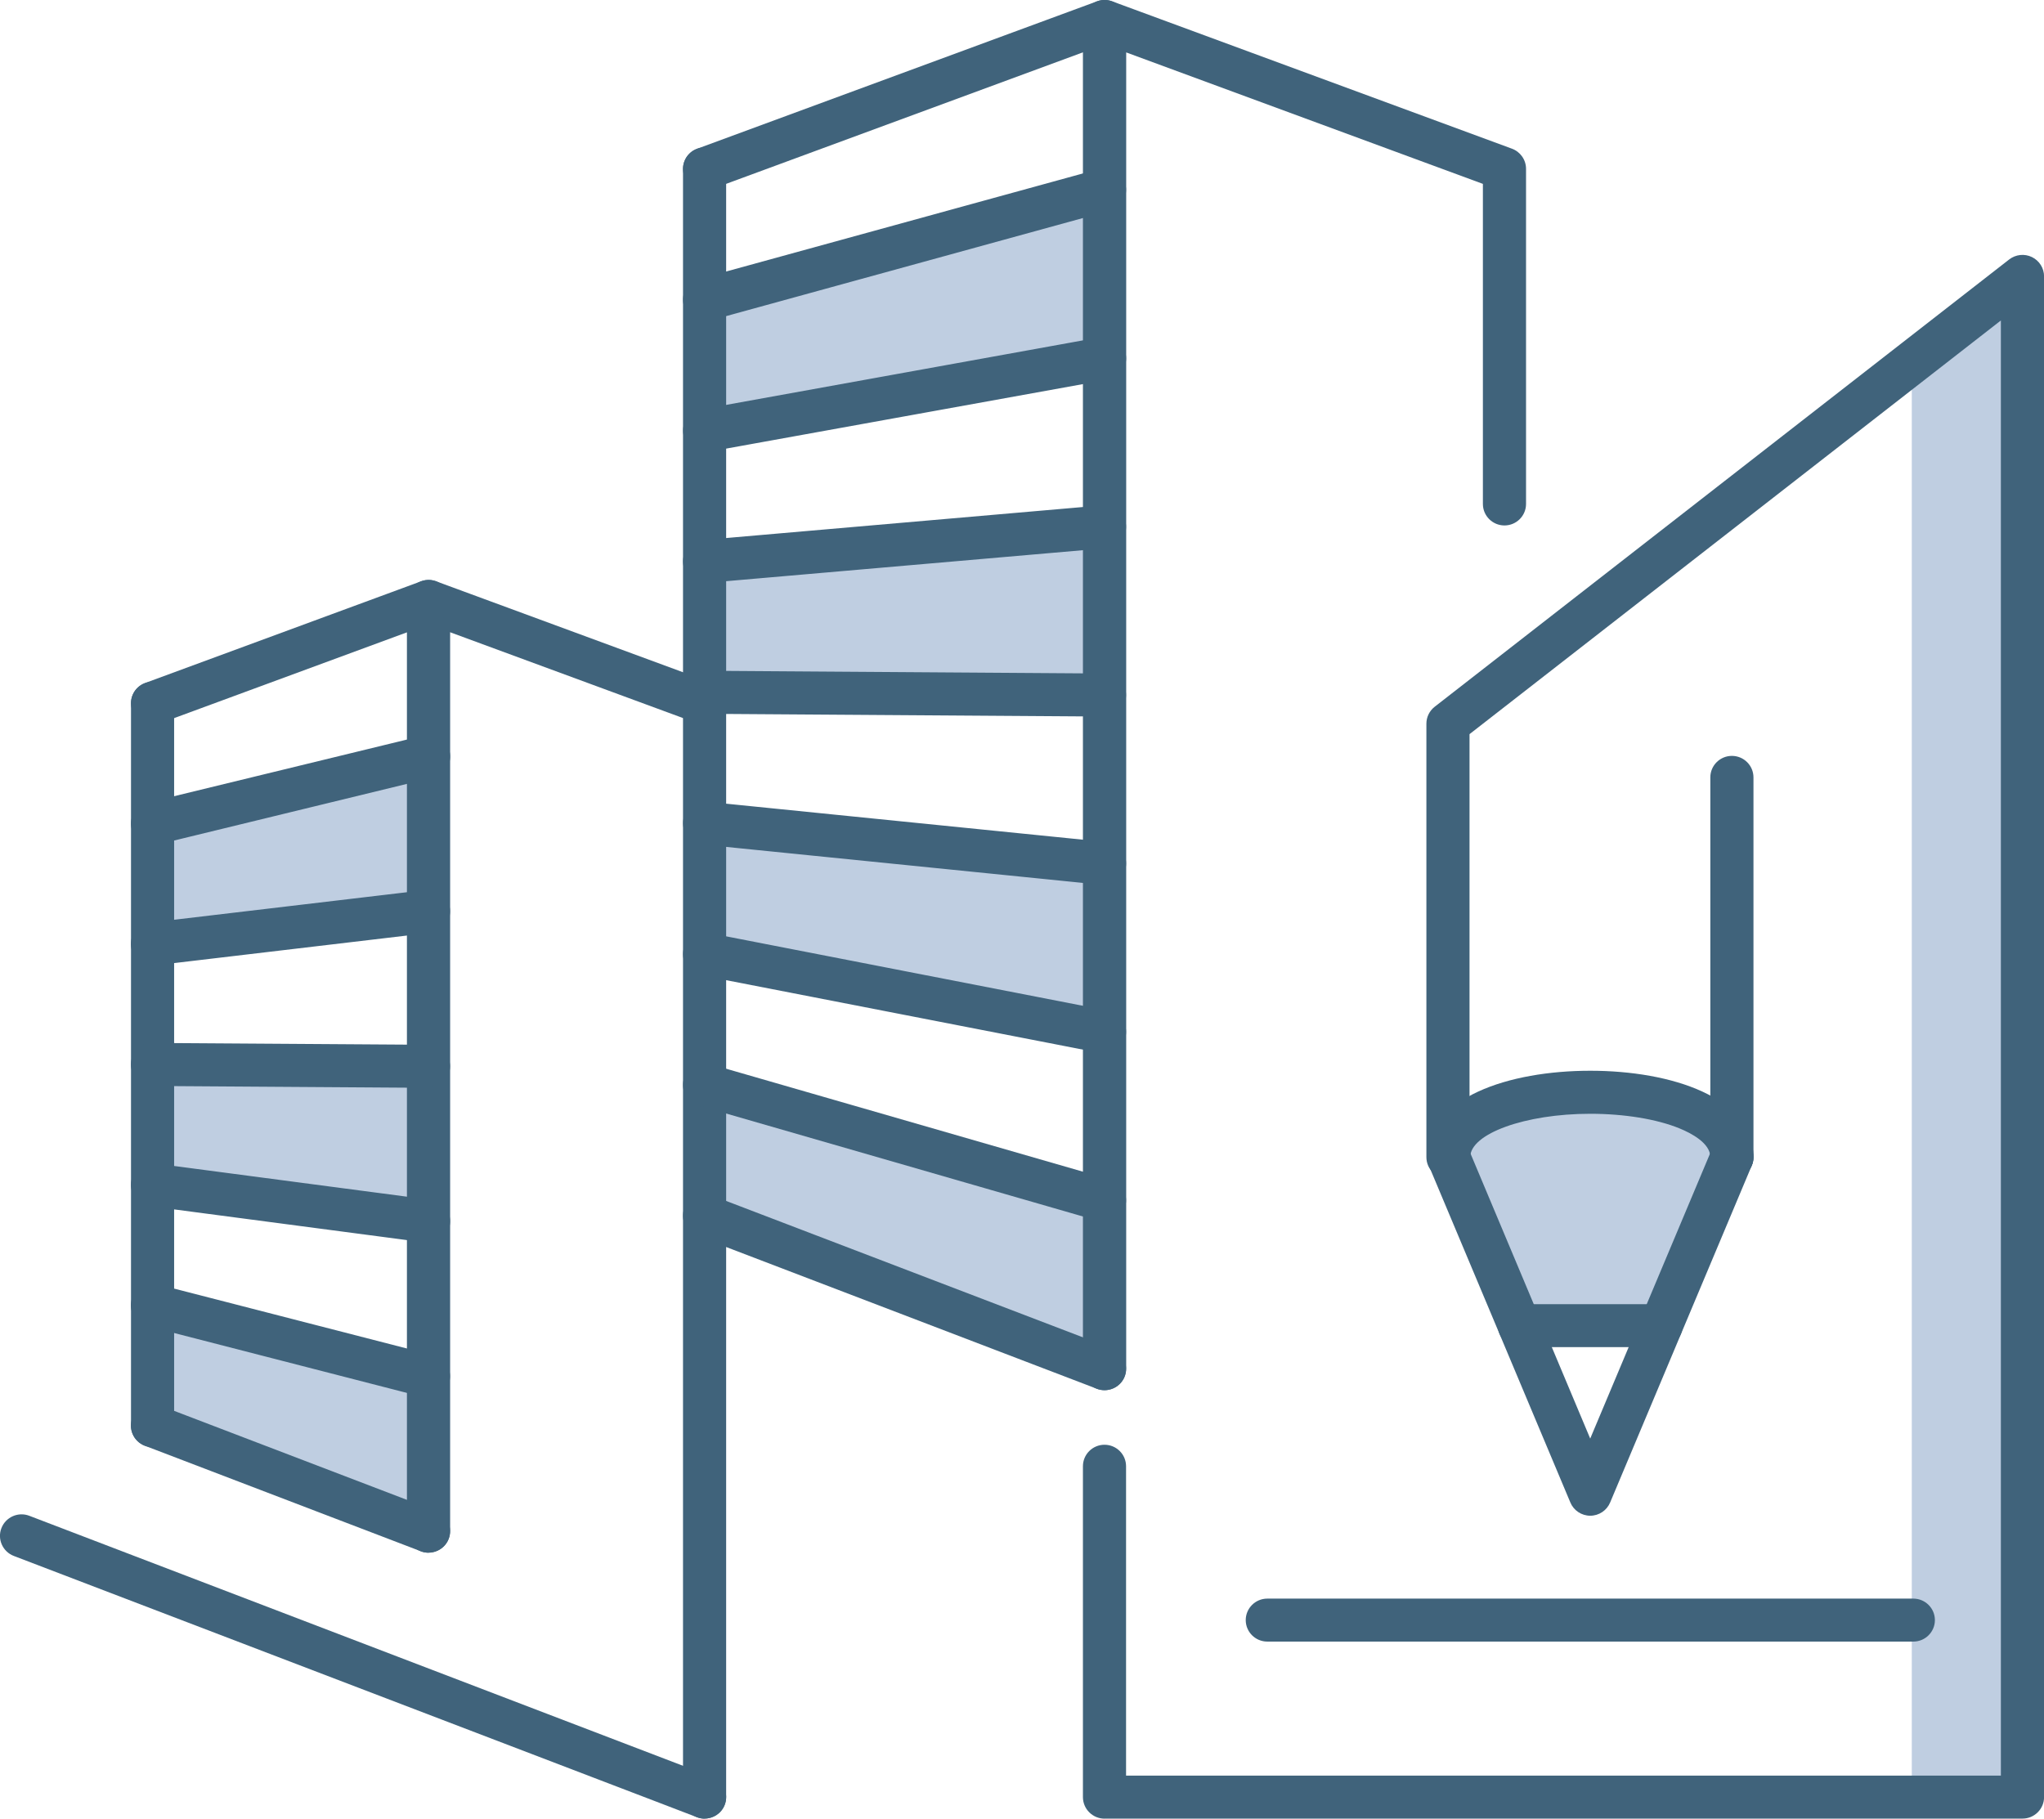 <svg width="236" height="210" viewBox="0 0 236 210" fill="none" xmlns="http://www.w3.org/2000/svg">
<path d="M220.734 208.226H233.052V32.631L220.734 42.092V208.226Z" fill="#BFCEE1"/>
<path d="M199.965 133.614L191.785 153.073H175.434L167.262 133.614C167.262 123.623 199.965 123.623 199.965 133.614Z" fill="#BFCEE1"/>
<path d="M127.525 138.599V158.043L81.352 140.388V125.272L127.525 138.599Z" fill="#BFCEE1"/>
<path d="M127.525 99.71V119.155L81.352 110.165V95.05L127.525 99.71Z" fill="#BFCEE1"/>
<path d="M127.525 60.815V80.259L81.352 79.942V64.827L127.525 60.815Z" fill="#BFCEE1"/>
<path d="M127.525 21.926V41.37L81.352 49.727V34.619L127.525 21.926Z" fill="#BFCEE1"/>
<path d="M49.476 158.919V176.802L17.615 164.617V150.717L49.476 158.919Z" fill="#BFCEE1"/>
<path d="M49.476 123.13V141.021L17.615 136.817V122.909L49.476 123.13Z" fill="#BFCEE1"/>
<path d="M49.476 87.341V105.239L17.615 109.009V95.101L49.476 87.341Z" fill="#BFCEE1"/>
<path d="M49.474 179.291C48.1 179.291 46.984 178.179 46.984 176.81V69.45C46.984 68.64 47.383 67.874 48.048 67.41C48.721 66.947 49.578 66.836 50.339 67.116L82.214 78.859C83.507 79.338 84.165 80.766 83.685 82.047C83.204 83.336 81.778 83.991 80.485 83.512L51.972 73.006V176.795C51.972 178.164 50.856 179.276 49.482 179.276L49.474 179.291Z" fill="#40637B"/>
<path d="M17.615 167.106C16.241 167.106 15.125 165.995 15.125 164.625V81.201C15.125 79.832 16.241 78.72 17.615 78.72C18.989 78.72 20.105 79.832 20.105 81.201V164.625C20.105 165.995 18.989 167.106 17.615 167.106Z" fill="#40637B"/>
<path d="M17.616 83.674C16.604 83.674 15.651 83.056 15.281 82.055C14.801 80.766 15.466 79.338 16.752 78.867L48.62 67.123C49.913 66.645 51.346 67.3 51.819 68.588C52.299 69.877 51.634 71.305 50.349 71.776L18.481 83.52C18.192 83.623 17.904 83.674 17.616 83.674Z" fill="#40637B"/>
<path d="M17.608 97.582C16.485 97.582 15.466 96.824 15.192 95.69C14.867 94.358 15.687 93.01 17.025 92.686L48.893 84.934C50.23 84.602 51.582 85.427 51.907 86.76C52.233 88.092 51.412 89.439 50.075 89.763L18.207 97.516C18.007 97.568 17.808 97.59 17.616 97.59L17.608 97.582Z" fill="#40637B"/>
<path d="M17.606 111.49C16.358 111.49 15.286 110.562 15.131 109.296C14.968 107.934 15.944 106.697 17.311 106.535L49.179 102.765C50.538 102.611 51.787 103.575 51.95 104.937C52.112 106.299 51.137 107.536 49.77 107.698L17.902 111.468C17.806 111.482 17.702 111.482 17.606 111.482V111.49Z" fill="#40637B"/>
<path d="M49.475 125.611H49.461L17.593 125.397C16.218 125.39 15.11 124.271 15.117 122.894C15.125 121.532 16.24 120.428 17.607 120.428H17.622L49.49 120.641C50.864 120.649 51.973 121.768 51.965 123.144C51.958 124.507 50.842 125.611 49.475 125.611Z" fill="#40637B"/>
<path d="M49.483 143.502C49.373 143.502 49.262 143.502 49.151 143.48L17.283 139.276C15.916 139.099 14.955 137.848 15.14 136.486C15.317 135.123 16.581 134.159 17.94 134.35L49.808 138.554C51.175 138.731 52.136 139.983 51.951 141.345C51.789 142.596 50.717 143.502 49.483 143.502Z" fill="#40637B"/>
<path d="M49.474 161.4C49.267 161.4 49.061 161.371 48.846 161.319L16.978 153.118C15.648 152.772 14.843 151.417 15.19 150.092C15.537 148.766 16.897 147.964 18.227 148.31L50.095 156.512C51.425 156.858 52.23 158.213 51.883 159.538C51.595 160.657 50.583 161.4 49.474 161.4Z" fill="#40637B"/>
<path d="M49.476 179.291C49.18 179.291 48.877 179.239 48.582 179.122L16.714 166.937C15.428 166.443 14.785 165.008 15.28 163.727C15.775 162.446 17.216 161.805 18.502 162.298L50.37 174.483C51.656 174.976 52.298 176.412 51.803 177.693C51.427 178.68 50.481 179.291 49.476 179.291Z" fill="#40637B"/>
<path d="M127.525 160.524C126.151 160.524 125.035 159.412 125.035 158.043V2.481C125.035 1.671 125.434 0.906 126.107 0.442C126.779 -0.022 127.629 -0.132 128.397 0.147L174.57 17.169C175.545 17.53 176.196 18.458 176.196 19.496V58.193C176.196 59.562 175.08 60.674 173.706 60.674C172.331 60.674 171.215 59.562 171.215 58.193V21.233L130.03 6.052V158.043C130.03 159.412 128.914 160.524 127.54 160.524H127.525Z" fill="#40637B"/>
<path d="M81.351 209.992C79.977 209.992 78.861 208.88 78.861 207.511V19.503C78.861 18.133 79.977 17.021 81.351 17.021C82.726 17.021 83.841 18.133 83.841 19.503V207.504C83.841 208.873 82.726 209.985 81.351 209.985V209.992Z" fill="#40637B"/>
<path d="M81.35 21.984C80.338 21.984 79.385 21.366 79.016 20.365C78.535 19.076 79.2 17.648 80.486 17.177L126.659 0.155C127.952 -0.324 129.385 0.331 129.858 1.62C130.339 2.908 129.674 4.337 128.388 4.808L82.215 21.83C81.927 21.933 81.639 21.984 81.35 21.984Z" fill="#40637B"/>
<path d="M81.352 37.099C80.259 37.099 79.254 36.377 78.951 35.273C78.581 33.948 79.365 32.586 80.687 32.218L126.86 19.525C128.19 19.157 129.557 19.937 129.927 21.255C130.296 22.58 129.513 23.942 128.19 24.31L82.017 37.003C81.796 37.062 81.574 37.092 81.352 37.092V37.099Z" fill="#40637B"/>
<path d="M81.351 52.207C80.169 52.207 79.12 51.368 78.905 50.168C78.662 48.82 79.555 47.525 80.915 47.282L127.088 38.932C128.448 38.69 129.741 39.58 129.984 40.935C130.228 42.282 129.334 43.578 127.975 43.821L81.802 52.17C81.654 52.2 81.499 52.207 81.351 52.207Z" fill="#40637B"/>
<path d="M81.351 67.316C80.073 67.316 78.987 66.344 78.869 65.048C78.751 63.679 79.763 62.478 81.137 62.361L127.31 58.348C128.684 58.238 129.889 59.239 130.007 60.608C130.125 61.978 129.113 63.178 127.739 63.296L81.566 67.308C81.492 67.308 81.418 67.316 81.344 67.316H81.351Z" fill="#40637B"/>
<path d="M127.524 82.739H127.51L81.337 82.423C79.962 82.415 78.854 81.296 78.861 79.92C78.869 78.558 79.984 77.453 81.351 77.453H81.366L127.539 77.77C128.913 77.777 130.022 78.896 130.014 80.273C130.007 81.635 128.891 82.739 127.524 82.739Z" fill="#40637B"/>
<path d="M127.525 102.191C127.443 102.191 127.355 102.191 127.273 102.177L81.1 97.516C79.734 97.376 78.736 96.161 78.876 94.792C79.017 93.43 80.236 92.429 81.61 92.576L127.783 97.236C129.15 97.376 130.148 98.591 130.007 99.96C129.874 101.242 128.796 102.191 127.532 102.191H127.525Z" fill="#40637B"/>
<path d="M127.525 121.636C127.37 121.636 127.208 121.621 127.045 121.591L80.872 112.602C79.52 112.337 78.641 111.034 78.907 109.686C79.173 108.339 80.473 107.463 81.833 107.728L128.006 116.718C129.358 116.983 130.237 118.286 129.971 119.633C129.735 120.818 128.693 121.643 127.525 121.643V121.636Z" fill="#40637B"/>
<path d="M127.524 141.08C127.295 141.08 127.058 141.051 126.829 140.985L80.656 127.659C79.334 127.276 78.573 125.899 78.957 124.581C79.341 123.263 80.723 122.512 82.046 122.888L128.219 136.214C129.541 136.597 130.302 137.973 129.918 139.291C129.6 140.381 128.603 141.088 127.524 141.088V141.08Z" fill="#40637B"/>
<path d="M127.523 160.524C127.227 160.524 126.924 160.472 126.629 160.355L80.456 142.699C79.17 142.206 78.527 140.77 79.022 139.489C79.518 138.208 80.958 137.568 82.244 138.061L128.417 155.716C129.703 156.209 130.345 157.645 129.85 158.926C129.474 159.913 128.528 160.524 127.523 160.524Z" fill="#40637B"/>
<path d="M183.613 175.021C182.608 175.021 181.699 174.417 181.315 173.497L164.964 134.579C164.432 133.313 165.03 131.862 166.301 131.332C167.565 130.802 169.028 131.398 169.56 132.665L183.606 166.113L197.667 132.665C198.199 131.398 199.662 130.802 200.925 131.332C202.196 131.862 202.795 133.32 202.263 134.579L185.904 173.497C185.52 174.417 184.611 175.021 183.606 175.021H183.613Z" fill="#40637B"/>
<path d="M220.913 189.554H146.322C144.948 189.554 143.832 188.442 143.832 187.073C143.832 185.704 144.948 184.592 146.322 184.592H220.913C222.287 184.592 223.403 185.704 223.403 187.073C223.403 188.442 222.287 189.554 220.913 189.554Z" fill="#40637B"/>
<path d="M127.525 210C126.868 210 126.232 209.735 125.767 209.271C125.301 208.807 125.035 208.174 125.035 207.519V169.308C125.035 167.938 126.151 166.826 127.525 166.826C128.9 166.826 130.015 167.938 130.015 169.308V205.03H231.021V37.004L169.671 84.772V133.614C169.671 134.984 168.556 136.095 167.181 136.095C165.807 136.095 164.691 134.984 164.691 133.614V83.564C164.691 82.799 165.046 82.077 165.652 81.606L231.981 29.958C232.735 29.376 233.755 29.266 234.612 29.686C235.469 30.105 236.008 30.967 236.008 31.916V207.512C236.008 208.881 234.893 209.993 233.518 209.993H127.533L127.525 210Z" fill="#40637B"/>
<path d="M81.352 210C81.056 210 80.753 209.948 80.458 209.83L75.596 207.967L1.597 179.666C0.311 179.173 -0.332 177.737 0.163 176.456C0.658 175.175 2.099 174.534 3.385 175.028L82.246 205.192C83.532 205.685 84.174 207.121 83.679 208.402C83.302 209.388 82.357 209.992 81.352 209.992V210Z" fill="#40637B"/>
<path d="M199.965 136.095C198.59 136.095 197.475 134.984 197.475 133.614V89.763C197.475 88.394 198.59 87.282 199.965 87.282C201.339 87.282 202.455 88.394 202.455 89.763V133.614C202.455 134.984 201.339 136.095 199.965 136.095Z" fill="#40637B"/>
<path d="M191.785 155.554H175.433C174.059 155.554 172.943 154.442 172.943 153.073C172.943 151.704 174.059 150.592 175.433 150.592H191.785C193.159 150.592 194.275 151.704 194.275 153.073C194.275 154.442 193.159 155.554 191.785 155.554Z" fill="#40637B"/>
<path d="M199.965 136.096C198.59 136.096 197.475 134.984 197.475 133.615C197.475 131.988 195.243 130.839 193.913 130.294C191.283 129.219 187.522 128.608 183.613 128.608C176.099 128.608 169.752 130.905 169.752 133.615C169.752 134.984 168.636 136.096 167.262 136.096C165.887 136.096 164.771 134.984 164.771 133.615C164.771 126.724 174.237 123.639 183.613 123.639C192.99 123.639 202.455 126.724 202.455 133.615C202.455 134.984 201.339 136.096 199.965 136.096Z" fill="#40637B"/>
</svg>
